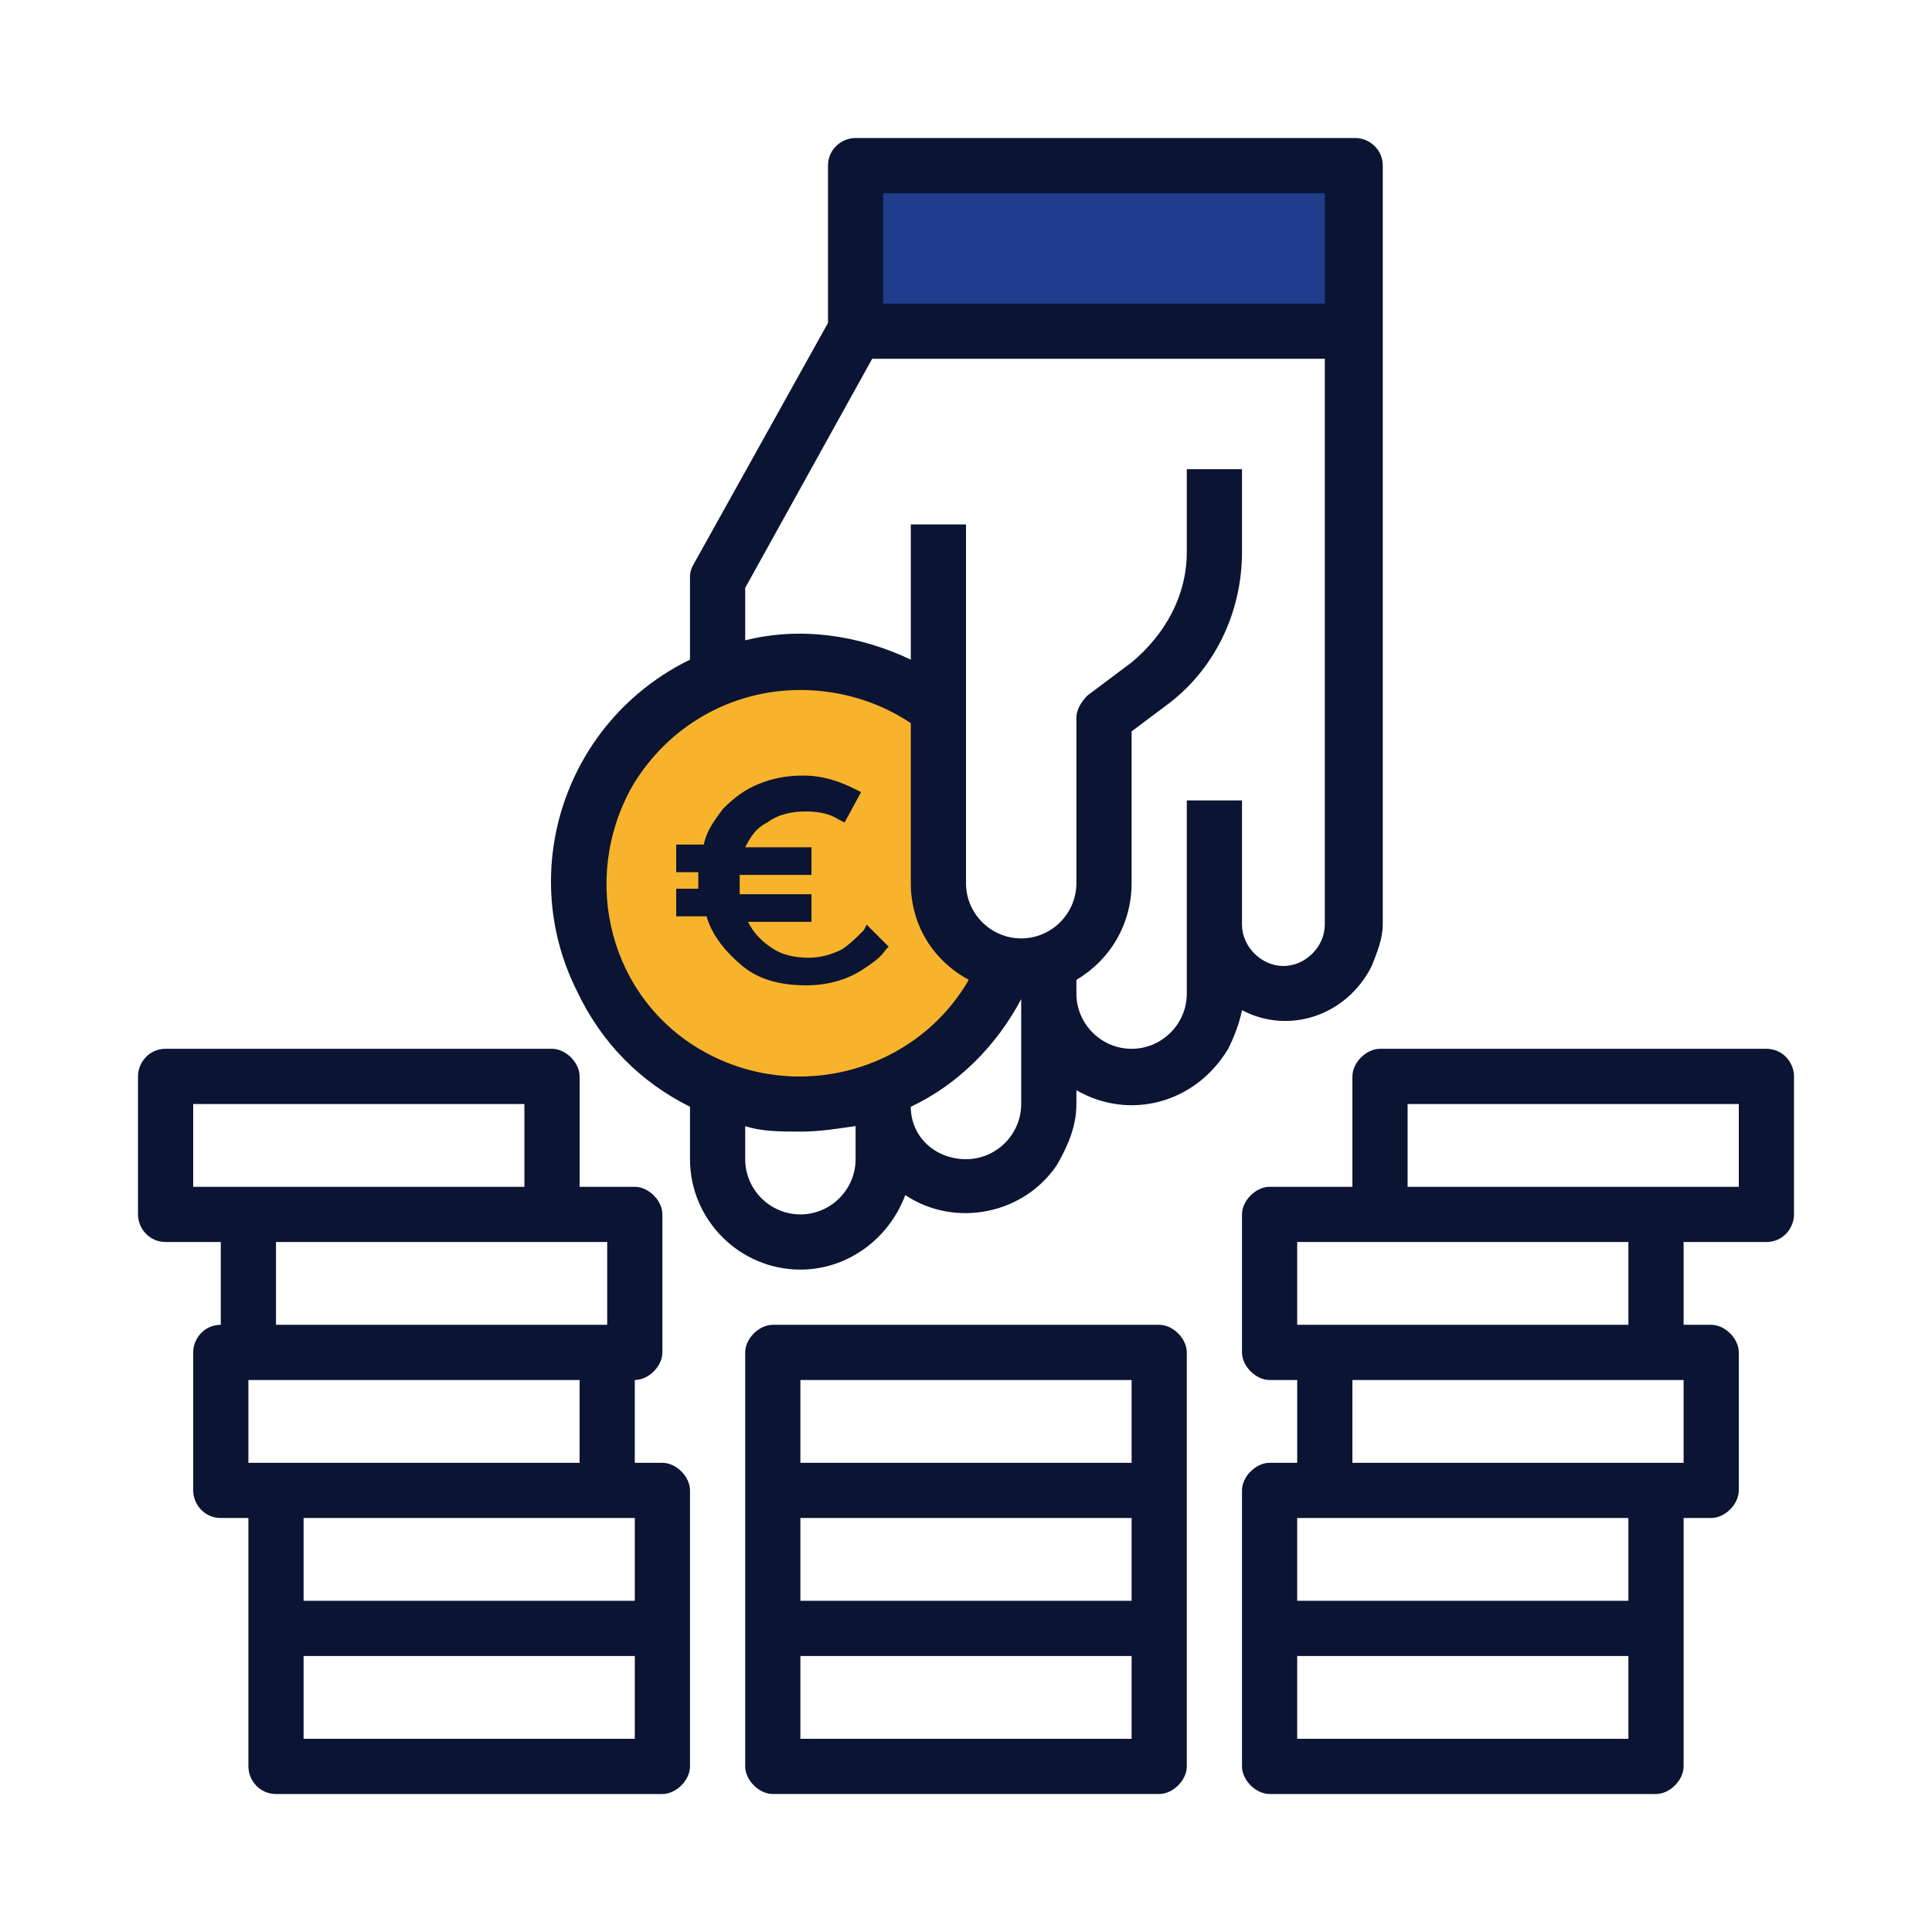 <?xml version="1.0" encoding="UTF-8"?> <!-- Generator: Adobe Illustrator 24.3.0, SVG Export Plug-In . SVG Version: 6.00 Build 0) --> <svg xmlns="http://www.w3.org/2000/svg" xmlns:xlink="http://www.w3.org/1999/xlink" version="1.1" id="outline" x="0px" y="0px" viewBox="0 0 70 70" style="enable-background:new 0 0 70 70;" xml:space="preserve"> <style type="text/css"> .st0{fill:#1F3D8C;} .st1{fill:#F7B32B;} .st2{fill:#0B1432;} </style> <rect x="31" y="5.9" class="st0" width="18" height="6.1"></rect> <path class="st1" d="M34.5,33.5l-0.4-7.2c-1.4-1.3-3.2-2.1-5.3-2.1c-4.3,0-7.7,3.5-7.7,7.7s3.5,7.7,7.7,7.7c3.4,0,6.2-2.2,7.3-5.2 L34.5,33.5z"></path> <path class="st2" d="M28,48c-0.5,0-1,0.5-1,1l0,0v15c0,0.5,0.5,1,1,1l0,0h14c0.5,0,1-0.5,1-1l0,0V49c0-0.5-0.5-1-1-1l0,0H28z M29,55 h12v3H29V55z M29,50h12v3H29V50z M41,63H29v-3h12V63z"></path> <path class="st2" d="M6,45h2v3c-0.6,0-1,0.5-1,1l0,0v5c0,0.5,0.4,1,1,1l0,0h1v9c0,0.5,0.4,1,1,1l0,0h14c0.5,0,1-0.5,1-1l0,0V54 c0-0.5-0.5-1-1-1l0,0h-1v-3c0.5,0,1-0.5,1-1l0,0v-5c0-0.5-0.5-1-1-1l0,0h-2v-4c0-0.5-0.5-1-1-1l0,0H6c-0.6,0-1,0.5-1,1l0,0v5 C5,44.5,5.4,45,6,45L6,45z M23,55v3H11v-3H23z M23,63H11v-3h12V63z M21,53H9v-3h12V53z M22,48H10v-3h12V48z M7,40h12v3H7V40z"></path> <path class="st2" d="M64,38H50c-0.5,0-1,0.5-1,1l0,0v4h-3c-0.5,0-1,0.5-1,1l0,0v5c0,0.5,0.5,1,1,1l0,0h1v3h-1c-0.5,0-1,0.5-1,1l0,0 v10c0,0.5,0.5,1,1,1l0,0h14c0.5,0,1-0.5,1-1l0,0v-9h1c0.5,0,1-0.5,1-1l0,0v-5c0-0.5-0.5-1-1-1l0,0h-1v-3h3c0.6,0,1-0.5,1-1l0,0v-5 C65,38.5,64.6,38,64,38L64,38z M59,63H47v-3h12V63z M59,58H47v-3h12V58z M61,53H49v-3h12V53z M59,48H47v-3h12V48z M63,43H51v-3h12 V43z"></path> <path class="st2" d="M25,40.1V42c0,2.2,1.8,4,4,4c1.7,0,3.2-1.1,3.8-2.7c1.8,1.2,4.3,0.7,5.5-1.1c0.4-0.7,0.7-1.4,0.7-2.2v-0.5 c1.9,1.1,4.3,0.5,5.5-1.5c0.2-0.4,0.4-0.9,0.5-1.4c1.7,0.9,3.8,0.2,4.7-1.6c0.2-0.5,0.4-1,0.4-1.5V6c0-0.6-0.5-1-1-1l0,0H31 c-0.5,0-1,0.4-1,1l0,0v5.7l-4.9,8.8C25,20.7,25,20.8,25,21v2.9c-4.5,2.2-6.3,7.6-4.1,12C21.8,37.8,23.2,39.2,25,40.1z M29,44 c-1.1,0-2-0.9-2-2v-1.2c0.6,0.2,1.3,0.2,2,0.2s1.3-0.1,2-0.2V42C31,43.1,30.1,44,29,44z M35,42c-1.1,0-2-0.8-2-1.9 c1.7-0.8,3.1-2.2,4-3.9V40C37,41.1,36.1,42,35,42z M32,7h16v4H32V7z M27,21.3l4.6-8.3H48v20.5c0,0.8-0.7,1.5-1.5,1.5 S45,34.3,45,33.5V29h-2v7c0,1.1-0.9,2-2,2s-2-0.9-2-2v-0.5c1.2-0.7,2-2,2-3.5v-5.5l1.2-0.9C44,24.3,45,22.2,45,20v-3h-2v3 c0,1.6-0.8,3-2,4l-1.6,1.2C39.2,25.4,39,25.7,39,26v6c0,1.1-0.9,2-2,2s-2-0.9-2-2V19h-2v4.9c-1.9-0.9-4-1.2-6-0.7V21.3z M29,25 c1.4,0,2.8,0.4,4,1.2V32c0,1.5,0.8,2.8,2.1,3.5c-1.9,3.3-6.2,4.5-9.6,2.6s-4.5-6.2-2.6-9.6C24.2,26.3,26.5,25,29,25z"></path> <path class="st2" d="M31.4,33.5l-0.1,0.2c-0.3,0.3-0.5,0.5-0.8,0.7c-0.4,0.2-0.8,0.3-1.2,0.3c-0.5,0-1-0.1-1.4-0.4 c-0.3-0.2-0.6-0.5-0.8-0.9h2.3v-1h-2.6c0-0.1,0-0.2,0-0.4c0-0.1,0-0.2,0-0.3h2.6v-1H27c0.2-0.4,0.4-0.7,0.8-0.9 c0.4-0.3,0.9-0.4,1.4-0.4c0.5,0,0.9,0.1,1.2,0.3l0.2,0.1l0.6-1.1l-0.2-0.1c-0.6-0.3-1.2-0.5-1.9-0.5c-0.6,0-1.1,0.1-1.6,0.3 c-0.5,0.2-0.9,0.5-1.3,0.9c-0.3,0.4-0.6,0.8-0.7,1.3h-1v1h0.8c0,0.1,0,0.2,0,0.3c0,0.1,0,0.2,0,0.3h-0.8v1h1.1 c0.2,0.7,0.7,1.3,1.3,1.8c0.6,0.5,1.4,0.7,2.3,0.7c0.8,0,1.5-0.2,2.1-0.6c0.3-0.2,0.6-0.4,0.8-0.7l0.1-0.1L31.4,33.5z"></path> </svg> 